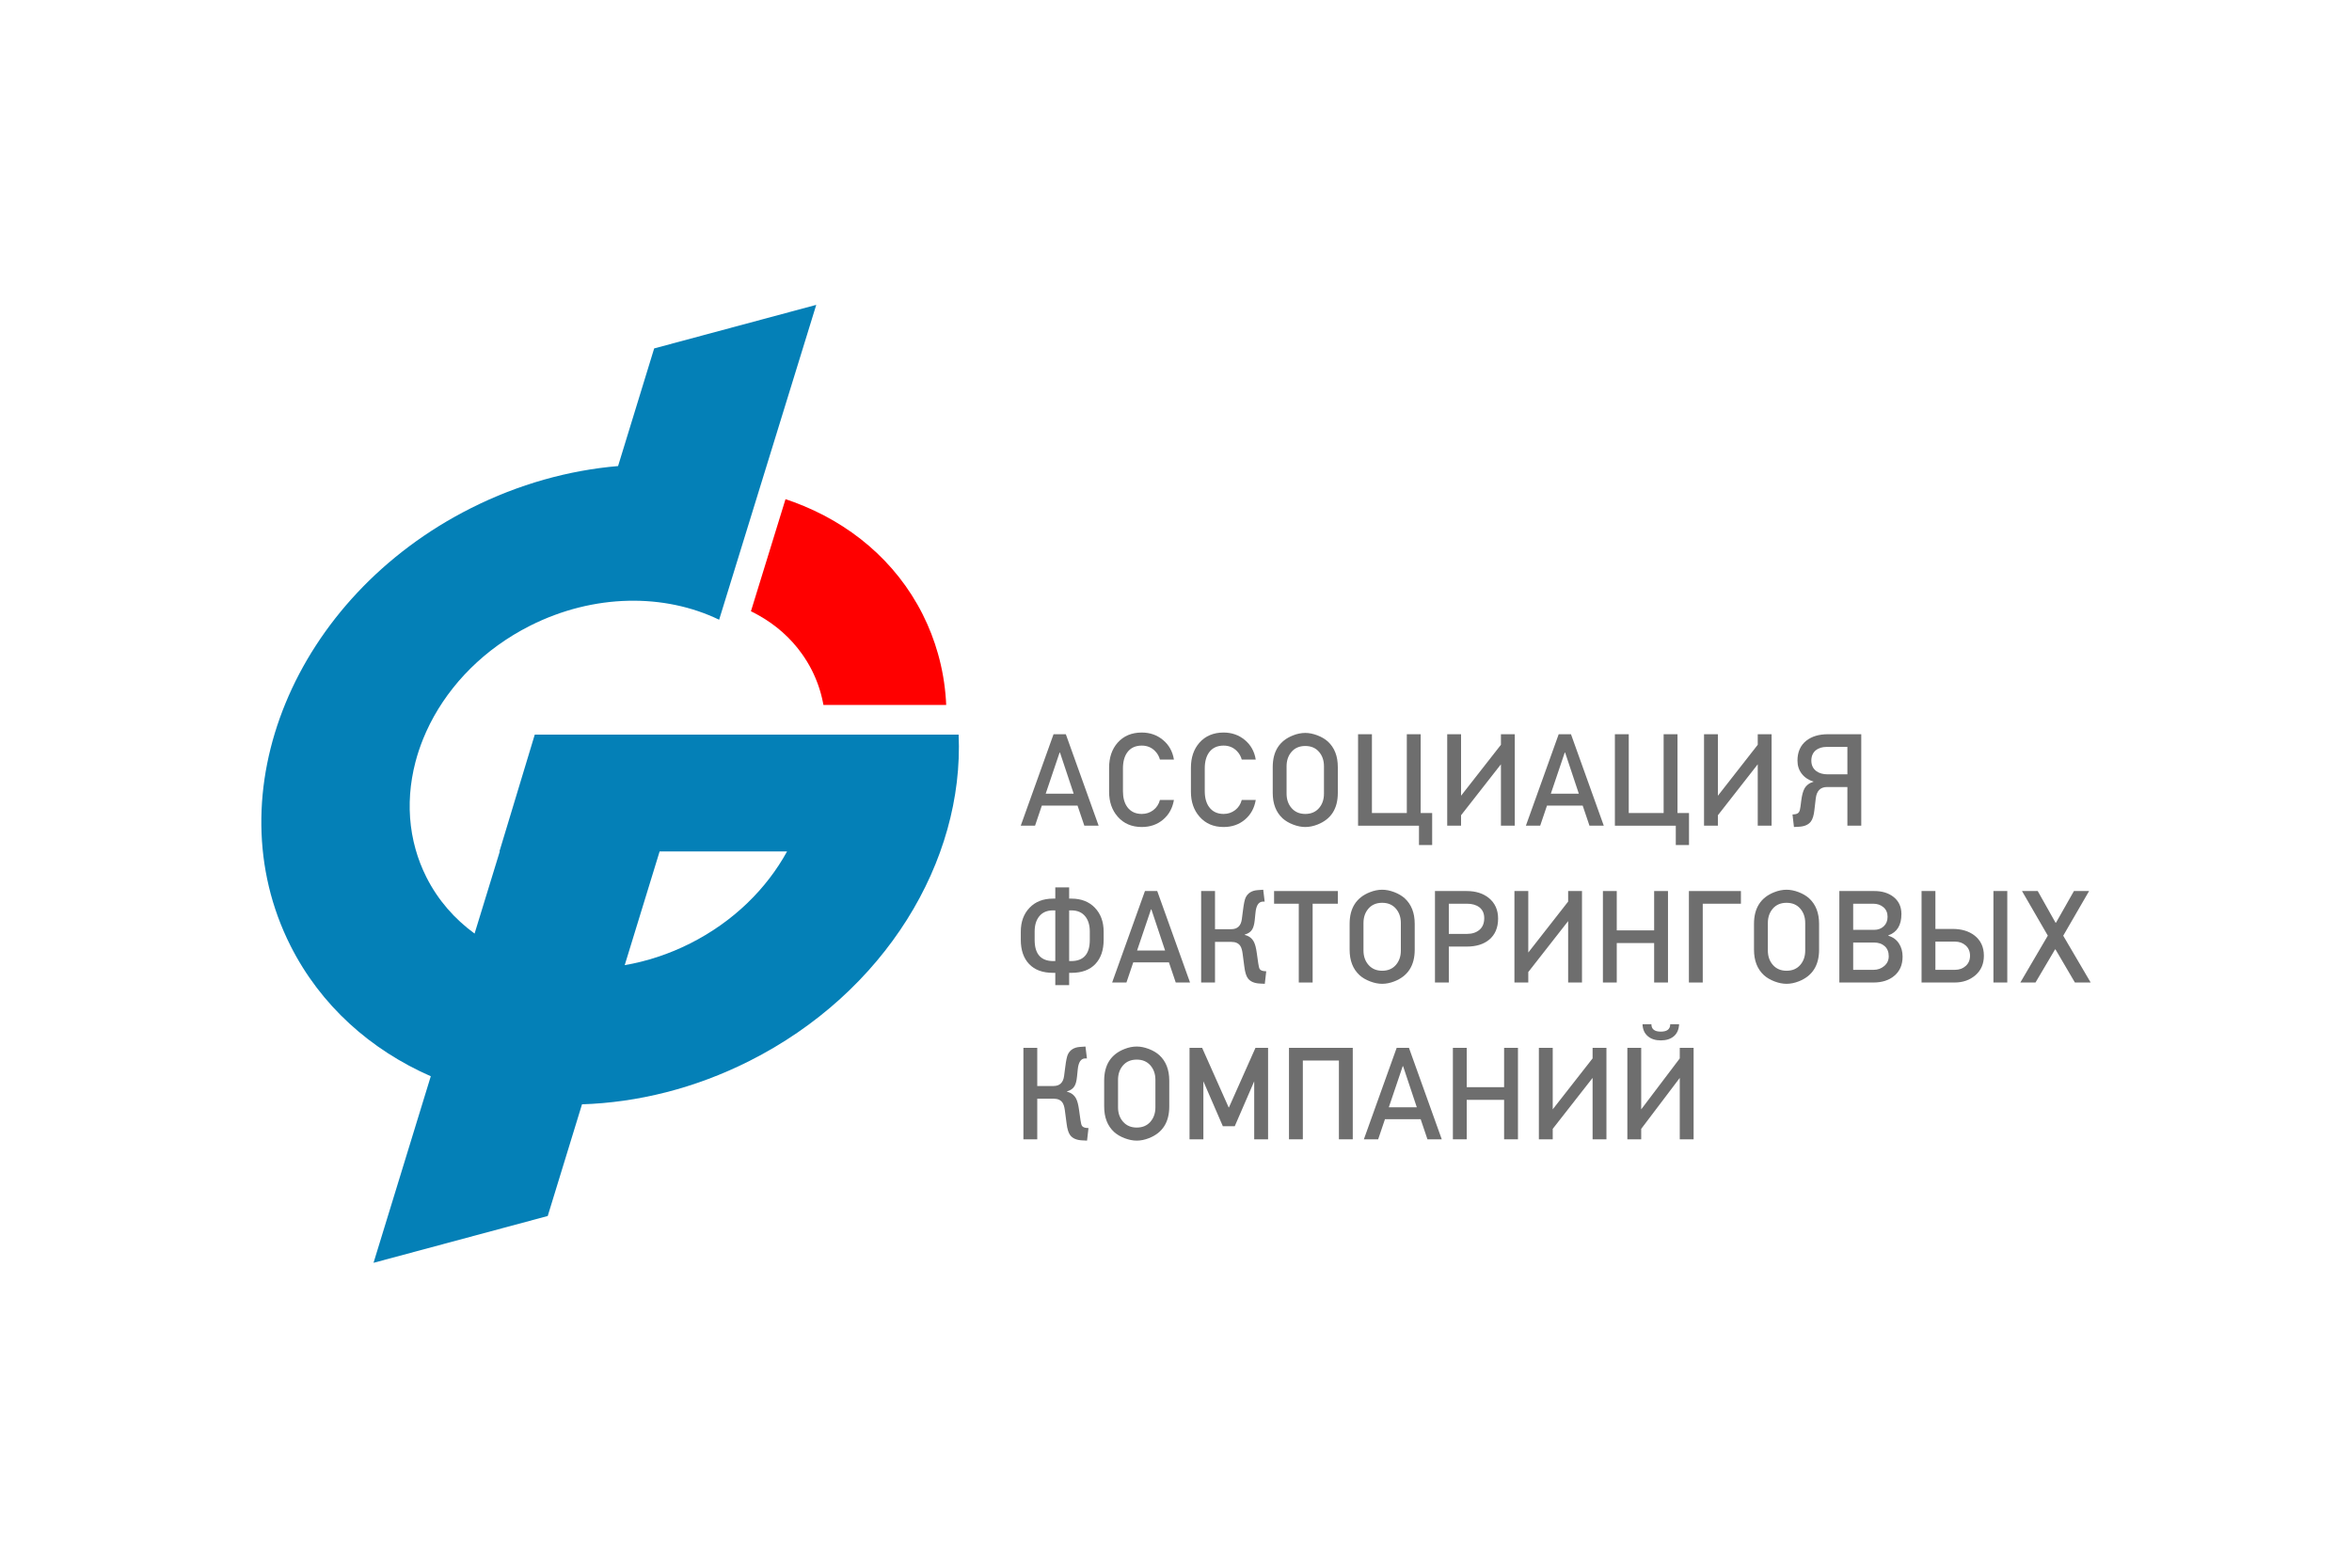 <?xml version="1.0" encoding="UTF-8"?>
<svg id="Layer_1" data-name="Layer 1" xmlns="http://www.w3.org/2000/svg" viewBox="0 0 900 600">
  <defs>
    <style>
      .cls-1 {
        fill: #0480b7;
      }

      .cls-2 {
        fill: #6e6e6e;
      }

      .cls-3 {
        fill: red;
      }
    </style>
  </defs>
  <g>
    <path class="cls-2" d="M420.399,316.02h-5.473l-2.602-7.702h-13.657l-2.604,7.702h-5.47l12.551-35.008h4.701l12.553,35.008Zm-9.551-12.252l-5.248-15.755-.15,.051-5.31,15.704h10.708Z"/>
    <path class="cls-2" d="M449.206,306.167c-.534,3.136-1.918,5.645-4.151,7.528-2.233,1.883-4.952,2.825-8.152,2.825-3.835,0-6.902-1.317-9.204-3.95-2.201-2.5-3.299-5.685-3.299-9.551v-9.153c0-3.934,1.082-7.134,3.251-9.602,2.3-2.6,5.385-3.901,9.252-3.901,3.133,0,5.844,.951,8.125,2.851,2.287,1.9,3.675,4.4,4.178,7.501h-5.353c-.331-1.233-.935-2.301-1.8-3.201-1.368-1.433-3.082-2.15-5.15-2.15-2.436,0-4.284,.868-5.55,2.6-1.1,1.535-1.651,3.568-1.651,6.102v8.753c0,2.5,.55,4.516,1.651,6.051,1.298,1.767,3.149,2.649,5.55,2.649,1.667,0,3.133-.482,4.402-1.449,1.266-.967,2.115-2.266,2.548-3.902h5.353Z"/>
    <path class="cls-2" d="M480.515,306.167c-.534,3.136-1.918,5.645-4.153,7.528-2.236,1.883-4.949,2.825-8.152,2.825-3.833,0-6.902-1.317-9.202-3.95-2.201-2.5-3.301-5.685-3.301-9.551v-9.153c0-3.934,1.084-7.134,3.251-9.602,2.3-2.6,5.385-3.901,9.252-3.901,3.133,0,5.841,.951,8.128,2.851,2.281,1.9,3.675,4.4,4.177,7.501h-5.353c-.334-1.233-.935-2.301-1.8-3.201-1.368-1.433-3.085-2.15-5.152-2.15-2.433,0-4.284,.868-5.553,2.6-1.098,1.535-1.651,3.568-1.651,6.102v8.753c0,2.5,.553,4.516,1.651,6.051,1.304,1.767,3.152,2.649,5.553,2.649,1.669,0,3.133-.482,4.399-1.449,1.269-.967,2.121-2.266,2.553-3.902h5.353Z"/>
    <path class="cls-2" d="M511.92,303.467c0,6.036-2.586,10.071-7.751,12.104-1.603,.633-3.168,.949-4.701,.949-1.469,0-3.01-.307-4.626-.924-1.619-.618-2.959-1.409-4.028-2.377-2.532-2.332-3.798-5.582-3.798-9.752v-9.901c0-6.035,2.58-10.07,7.751-12.104,1.597-.633,3.168-.951,4.701-.951,1.464,0,3.007,.309,4.626,.926,1.616,.618,2.957,1.409,4.025,2.376,2.535,2.334,3.801,5.585,3.801,9.753v9.901Zm-5.302,.302v-10.503c0-2.233-.641-4.084-1.926-5.552-1.282-1.466-3.024-2.201-5.225-2.201s-3.942,.735-5.227,2.201c-1.285,1.468-1.926,3.319-1.926,5.552v10.503c0,2.233,.652,4.084,1.95,5.55,1.303,1.467,3.034,2.2,5.203,2.2,2.201,0,3.942-.733,5.225-2.2,1.285-1.466,1.926-3.317,1.926-5.55Z"/>
    <path class="cls-2" d="M548.026,323.422h-5.048v-7.401h-23.307v-35.008h5.302v30.157h13.352v-30.157h5.305v30.157h4.396v12.253Z"/>
    <path class="cls-2" d="M579.635,316.02h-5.299v-23.506l-15.257,19.506v4h-5.299v-35.008h5.299v23.538l15.257-19.505v-4.033h5.299v35.008Z"/>
    <path class="cls-2" d="M613.695,316.02h-5.476l-2.601-7.702h-13.654l-2.607,7.702h-5.47l12.553-35.008h4.701l12.554,35.008Zm-9.551-12.252l-5.251-15.755-.15,.051-5.31,15.704h10.711Z"/>
    <path class="cls-2" d="M646.302,323.422h-5.054v-7.401h-23.307v-35.008h5.305v30.157h13.349v-30.157h5.305v30.157h4.402v12.253Z"/>
    <path class="cls-2" d="M677.905,316.02h-5.299v-23.506l-15.251,19.506v4h-5.305v-35.008h5.305v23.538l15.251-19.505v-4.033h5.299v35.008Z"/>
    <path class="cls-2" d="M712.216,316.02h-5.305v-14.804h-7.756c-2.57,0-4.022,1.467-4.354,4.399l-.508,4.351c-.229,2.135-.7,3.635-1.394,4.502-.935,1.202-2.447,1.851-4.546,1.953l-1.897,.099-.55-4.801,.7-.05c.871-.067,1.469-.367,1.8-.901,.235-.333,.422-1.016,.55-2.049l.304-2.352c.262-2.032,.662-3.532,1.197-4.499,.7-1.301,1.886-2.202,3.552-2.702-1.902-.568-3.408-1.558-4.525-2.975-1.116-1.417-1.677-3.109-1.677-5.076,0-3.301,1.133-5.852,3.403-7.652,2.099-1.633,4.85-2.451,8.253-2.451h12.751v35.008Zm-5.305-19.656v-10.501h-7.901c-1.731,0-3.13,.429-4.199,1.287-1.133,.958-1.699,2.28-1.699,3.964,0,1.717,.63,3.054,1.897,4.012,1.132,.827,2.601,1.238,4.402,1.238h7.5Z"/>
    <path class="cls-2" d="M422.315,359.681c0,3.966-1.068,7.067-3.2,9.3-2.134,2.236-5.166,3.352-9.103,3.352h-.9v4.701h-5.302v-4.701h-.897c-3.937,0-6.971-1.116-9.103-3.352-2.137-2.233-3.2-5.334-3.2-9.3v-3.101c0-3.767,1.116-6.818,3.349-9.152,2.233-2.334,5.235-3.501,9.001-3.501h.849v-4.302h5.302v4.302h.852c3.766,0,6.768,1.167,9.001,3.501s3.349,5.385,3.349,9.152v3.101Zm-18.504,8.151v-19.404h-.849c-2.335,0-4.119,.784-5.35,2.35-1.135,1.435-1.701,3.352-1.701,5.752v3.201c0,5.402,2.383,8.101,7.153,8.101h.748Zm13.205-8.101v-3.201c0-2.4-.566-4.318-1.701-5.752-1.234-1.566-3.016-2.35-5.35-2.35h-.852v19.404h.75c4.77,0,7.153-2.699,7.153-8.101Z"/>
    <path class="cls-2" d="M455.373,376.034h-5.473l-2.602-7.7h-13.657l-2.604,7.7h-5.473l12.554-35.008h4.701l12.553,35.008Zm-9.551-12.253l-5.249-15.752-.15,.051-5.31,15.701h10.708Z"/>
    <path class="cls-2" d="M484.529,371.734l-.548,4.801-1.896-.1c-2.097-.1-3.611-.752-4.541-1.953-.665-.865-1.133-2.368-1.397-4.502l-.676-5.148c-.166-1.219-.449-2.143-.85-2.768-.668-1.055-1.832-1.583-3.499-1.583h-6.199v15.553h-5.302v-35.008h5.302v14.604h6.21c2.372,0,3.724-1.282,4.06-3.849l.454-3.501c.299-2.399,.633-3.983,.999-4.752,.831-1.733,2.361-2.684,4.589-2.851l2.142-.15,.55,4.55h-.799c-1.536,.1-2.433,1.485-2.7,4.152l-.302,2.95c-.165,1.568-.483,2.735-.948,3.502-.566,.967-1.517,1.632-2.852,1.999v.151c1.565,.367,2.719,1.232,3.451,2.6,.502,.933,.882,2.401,1.151,4.402l.55,3.9c.165,1.168,.366,1.902,.601,2.201,.331,.434,.914,.685,1.749,.75l.7,.051Z"/>
    <path class="cls-2" d="M511.936,345.878h-9.653v30.157h-5.302v-30.157h-9.452v-4.852h24.407v4.852Z"/>
    <path class="cls-2" d="M541.344,363.482c0,6.034-2.585,10.069-7.751,12.102-1.603,.631-3.17,.951-4.701,.951-1.469,0-3.013-.309-4.629-.926-1.616-.617-2.957-1.409-4.025-2.376-2.535-2.333-3.801-5.584-3.801-9.752v-9.903c0-6.034,2.583-10.071,7.751-12.104,1.6-.633,3.168-.95,4.704-.95,1.464,0,3.007,.307,4.626,.924,1.613,.618,2.954,1.41,4.025,2.376,2.535,2.334,3.801,5.585,3.801,9.753v9.903Zm-5.305,.299v-10.503c0-2.233-.641-4.081-1.923-5.55-1.285-1.466-3.026-2.199-5.225-2.199-2.201,0-3.945,.733-5.23,2.199-1.282,1.469-1.923,3.317-1.923,5.55v10.503c0,2.234,.649,4.084,1.95,5.552,1.301,1.468,3.034,2.201,5.203,2.201,2.198,0,3.94-.733,5.225-2.201,1.282-1.468,1.923-3.317,1.923-5.552Z"/>
    <path class="cls-2" d="M573.251,351.578c0,3.468-1.133,6.153-3.403,8.053-2.131,1.767-4.984,2.649-8.552,2.649h-6.902v13.754h-5.299v-35.008h12.153c3.435,0,6.25,.885,8.451,2.651,2.366,1.934,3.552,4.569,3.552,7.901Zm-5.305-.196c0-1.819-.646-3.222-1.95-4.215-1.202-.86-2.751-1.289-4.653-1.289h-6.95v11.552h6.95c1.971,0,3.563-.521,4.781-1.56,1.218-1.04,1.822-2.538,1.822-4.489Z"/>
    <path class="cls-2" d="M605.356,376.034h-5.299v-23.506l-15.257,19.505v4.001h-5.299v-35.008h5.299v23.538l15.257-19.504v-4.035h5.299v35.008Z"/>
    <path class="cls-2" d="M638.262,376.034h-5.299v-15.104h-14.306v15.104h-5.299v-35.008h5.299v15.055h14.306v-15.055h5.299v35.008Z"/>
    <path class="cls-2" d="M666.168,345.878h-14.605v30.157h-5.299v-35.008h19.904v4.852Z"/>
    <path class="cls-2" d="M696.078,363.482c0,6.034-2.585,10.069-7.751,12.102-1.602,.631-3.168,.951-4.701,.951-1.469,0-3.013-.309-4.626-.926-1.619-.617-2.959-1.409-4.028-2.376-2.532-2.333-3.798-5.584-3.798-9.752v-9.903c0-6.034,2.58-10.071,7.751-12.104,1.597-.633,3.168-.95,4.701-.95,1.464,0,3.008,.307,4.626,.924,1.613,.618,2.954,1.41,4.022,2.376,2.537,2.334,3.803,5.585,3.803,9.753v9.903Zm-5.305,.299v-10.503c0-2.233-.641-4.081-1.923-5.55-1.282-1.466-3.024-2.199-5.225-2.199-2.201,0-3.942,.733-5.23,2.199-1.282,1.469-1.923,3.317-1.923,5.55v10.503c0,2.234,.652,4.084,1.95,5.552,1.304,1.468,3.034,2.201,5.203,2.201,2.201,0,3.943-.733,5.225-2.201,1.282-1.468,1.923-3.317,1.923-5.552Z"/>
    <path class="cls-2" d="M728.033,366.132c0,3.169-1.084,5.636-3.253,7.403-1.998,1.666-4.631,2.5-7.901,2.5h-13.05v-35.008h13.403c2.901,0,5.299,.719,7.201,2.15,2.099,1.601,3.152,3.818,3.152,6.652,0,4.268-1.667,6.986-5,8.153v.15c1.763,.533,3.114,1.516,4.049,2.95,.935,1.433,1.4,3.119,1.4,5.051Zm-5.748-15.227c0-1.56-.529-2.788-1.576-3.682-1.052-.896-2.361-1.345-3.926-1.345h-7.655v10.003h8.002c1.501,0,2.735-.457,3.702-1.369,.967-.912,1.453-2.116,1.453-3.607Zm.449,15.078c0-1.652-.518-2.939-1.555-3.865-1.031-.924-2.398-1.386-4.097-1.386h-7.954v10.453h7.805c1.565,0,2.922-.487,4.076-1.462,1.148-.973,1.726-2.22,1.726-3.739Z"/>
    <path class="cls-2" d="M759.139,365.782c0,3.101-1.074,5.585-3.221,7.452-2.153,1.867-4.813,2.8-7.981,2.8h-12.65v-35.008h5.299v14.503h6.603c3.398,0,6.186,.833,8.349,2.501,2.404,1.867,3.6,4.45,3.6,7.751Zm-5.299,0c0-1.619-.55-2.924-1.651-3.913-1.1-.992-2.484-1.489-4.151-1.489h-7.452v10.804h7.452c1.667,0,3.05-.497,4.151-1.487,1.101-.992,1.651-2.297,1.651-3.916Zm14.252,10.252h-5.299v-35.008h5.299v35.008Z"/>
    <path class="cls-2" d="M800,376.034h-6.031l-7.42-12.654-.182-.015-7.479,12.668h-5.796l10.508-17.938-9.877-17.07h6.02l6.816,12.122h.171l6.87-12.122h5.796l-9.899,17.1,10.502,17.909Z"/>
    <path class="cls-2" d="M416.513,431.748l-.548,4.803-1.896-.101c-2.097-.099-3.609-.75-4.538-1.951-.668-.868-1.133-2.369-1.397-4.503l-.676-5.148c-.168-1.221-.449-2.142-.85-2.768-.668-1.055-1.835-1.583-3.499-1.583h-6.202v15.553h-5.299v-35.008h5.299v14.605h6.213c2.372,0,3.723-1.283,4.057-3.85l.456-3.5c.299-2.4,.63-3.985,.999-4.753,.828-1.733,2.358-2.684,4.589-2.85l2.142-.151,.55,4.551h-.801c-1.533,.099-2.433,1.482-2.7,4.151l-.302,2.951c-.166,1.568-.481,2.734-.948,3.5-.566,.968-1.517,1.633-2.85,2v.148c1.565,.369,2.716,1.235,3.451,2.603,.499,.933,.882,2.4,1.148,4.4l.55,3.9c.166,1.168,.369,1.902,.601,2.202,.334,.434,.916,.684,1.75,.749l.7,.051Z"/>
    <path class="cls-2" d="M447.422,423.496c0,6.034-2.585,10.07-7.751,12.102-1.602,.633-3.17,.952-4.701,.952-1.469,0-3.013-.311-4.626-.927-1.619-.616-2.96-1.407-4.028-2.376-2.535-2.334-3.801-5.585-3.801-9.752v-9.903c0-6.035,2.583-10.069,7.754-12.102,1.597-.634,3.165-.951,4.701-.951,1.464,0,3.007,.309,4.626,.925,1.613,.617,2.957,1.409,4.025,2.374,2.535,2.334,3.801,5.585,3.801,9.753v9.903Zm-5.302,.299v-10.502c0-2.233-.644-4.084-1.926-5.552-1.285-1.465-3.023-2.2-5.224-2.2s-3.942,.734-5.23,2.2c-1.282,1.468-1.923,3.319-1.923,5.552v10.502c0,2.236,.651,4.085,1.95,5.552,1.301,1.469,3.034,2.201,5.203,2.201,2.201,0,3.94-.732,5.224-2.201,1.282-1.466,1.926-3.316,1.926-5.552Z"/>
    <path class="cls-2" d="M485.229,436.048h-5.302v-22.205l-7.449,17.204h-4.551l-7.452-17.201v22.202h-5.302v-35.008h4.824l10.15,22.798h.112l10.147-22.798h4.824v35.008Z"/>
    <path class="cls-2" d="M517.636,436.048h-5.299v-30.155h-13.804v30.155h-5.302v-35.008h24.405v35.008Z"/>
    <path class="cls-2" d="M551.696,436.048h-5.475l-2.602-7.702h-13.657l-2.604,7.702h-5.47l12.551-35.008h4.704l12.553,35.008Zm-9.551-12.253l-5.251-15.753-.15,.052-5.31,15.701h10.711Z"/>
    <path class="cls-2" d="M580.853,436.048h-5.299v-15.103h-14.306v15.103h-5.299v-35.008h5.299v15.055h14.306v-15.055h5.299v35.008Z"/>
    <path class="cls-2" d="M614.71,436.048h-5.299v-23.505l-15.256,19.504v4.001h-5.299v-35.008h5.299v23.539l15.256-19.505v-4.035h5.299v35.008Z"/>
    <path class="cls-2" d="M648.065,436.048h-5.299v-23.505l-14.754,19.504v4.001h-5.299v-35.008h5.299v23.546l14.754-19.505v-4.041h5.299v35.008Zm-5.55-44.06c-.096,2.035-.775,3.576-2.025,4.626-1.25,1.05-2.911,1.576-4.973,1.576-2.035,0-3.67-.516-4.904-1.551-1.335-1.099-2.035-2.649-2.099-4.652h3.397c0,1.9,1.202,2.85,3.606,2.85,2.399,0,3.6-.95,3.6-2.85h3.397Z"/>
  </g>
  <path class="cls-1" d="M366.823,281.155H204.631l-13.272,43.899-.243,.809h.133l-9.65,31.444c-7.658-5.582-14.02-12.817-18.435-21.58-1.75-3.469-3.12-7.038-4.143-10.673-.003-.004-.003-.008-.003-.013-.275-.976-.526-1.957-.75-2.943-.003-.012-.003-.02-.005-.031-.898-3.968-1.389-8.001-1.48-12.052,0-.012,0-.024-.005-.032-.021-1.008-.021-2.017,.005-3.026v-.025c.099-4.042,.588-8.094,1.437-12.106,.005-.039,.016-.076,.022-.115,.214-.978,.443-1.954,.694-2.926,.011-.031,.016-.063,.024-.095,.775-2.965,1.75-5.9,2.914-8.791,.016-.042,.032-.082,.048-.124,.374-.924,.766-1.842,1.18-2.755,.037-.075,.072-.149,.104-.223,.411-.906,.841-1.803,1.29-2.695,.032-.064,.067-.127,.099-.19,.943-1.86,1.966-3.696,3.074-5.501,.005-.008,.008-.015,.011-.023,.534-.871,1.09-1.731,1.661-2.584,.056-.084,.107-.169,.166-.25,.555-.821,1.116-1.633,1.704-2.439,.075-.104,.152-.208,.23-.312,.585-.799,1.191-1.592,1.811-2.376,.064-.085,.134-.17,.203-.254,.644-.809,1.303-1.608,1.979-2.399,.013-.016,.029-.031,.04-.047,.686-.792,1.389-1.575,2.105-2.348,.053-.055,.101-.111,.155-.167,.689-.741,1.405-1.472,2.126-2.193,.102-.105,.208-.211,.315-.317,.705-.697,1.429-1.386,2.169-2.065,.12-.112,.24-.223,.363-.333,.745-.678,1.501-1.347,2.276-2.006,.101-.087,.206-.172,.31-.259,.812-.682,1.629-1.355,2.473-2.012,.019-.015,.043-.03,.061-.045,.836-.653,1.691-1.291,2.562-1.921,.093-.069,.187-.14,.283-.208,.841-.604,1.699-1.194,2.567-1.772,.147-.097,.294-.196,.441-.292,.855-.565,1.725-1.116,2.607-1.656,.155-.094,.313-.186,.467-.28,.9-.541,1.808-1.071,2.732-1.587,.123-.067,.246-.132,.369-.199,.972-.538,1.96-1.064,2.965-1.57,24.49-12.344,51.499-12.377,72.362-2.305l16.229-52.628,20.93-67.881-62.02,16.671-13.814,45.024c-18.798,1.607-37.989,6.881-56.357,16.142-67.554,34.052-98.446,109.014-68.999,167.428,11.547,22.905,30.655,39.861,53.692,49.965l-21.91,71.406,66.657-17.917,13.114-42.745c21.234-.685,43.189-6.066,64.082-16.6,51.913-26.166,82.17-76.493,80.038-124.901Zm-102.715,79.922c-8.179,4.124-16.64,6.859-25.059,8.32l13.36-43.534h48.769c-7.842,14.299-20.545,26.888-37.07,35.214Z"/>
  <path class="cls-3" d="M361.961,267.851c-.395-5.958-1.405-11.871-3.045-17.668-1.448-5.128-3.387-10.165-5.852-15.058-10.321-20.47-28.053-35.111-49.282-42.955-1.063-.391-2.131-.769-3.205-1.127l-13.232,42.909c1.058,.511,2.094,1.062,3.112,1.637,6.445,3.637,12.038,8.536,16.354,14.593,1.421,1.988,2.714,4.088,3.841,6.321,.229,.458,.451,.919,.668,1.382,.072,.152,.139,.306,.206,.458,.142,.311,.28,.624,.417,.936,.078,.183,.152,.367,.225,.55,.12,.286,.238,.572,.35,.861,.075,.191,.15,.385,.219,.578,.112,.283,.214,.565,.315,.849,.067,.194,.136,.39,.203,.584,.096,.289,.195,.578,.286,.871,.062,.186,.12,.374,.179,.565,.085,.274,.163,.55,.246,.827,.005,.036,.019,.071,.027,.106,.048,.168,.099,.338,.144,.506,.059,.214,.112,.427,.165,.64,.043,.168,.088,.335,.128,.503,.027,.101,.054,.202,.077,.302,.12,.491,.232,.982,.329,1.474,.019,.08,.032,.161,.048,.242,.072,.353,.139,.706,.203,1.062h46.977c-.029-.65-.059-1.299-.101-1.948Z"/>
</svg>